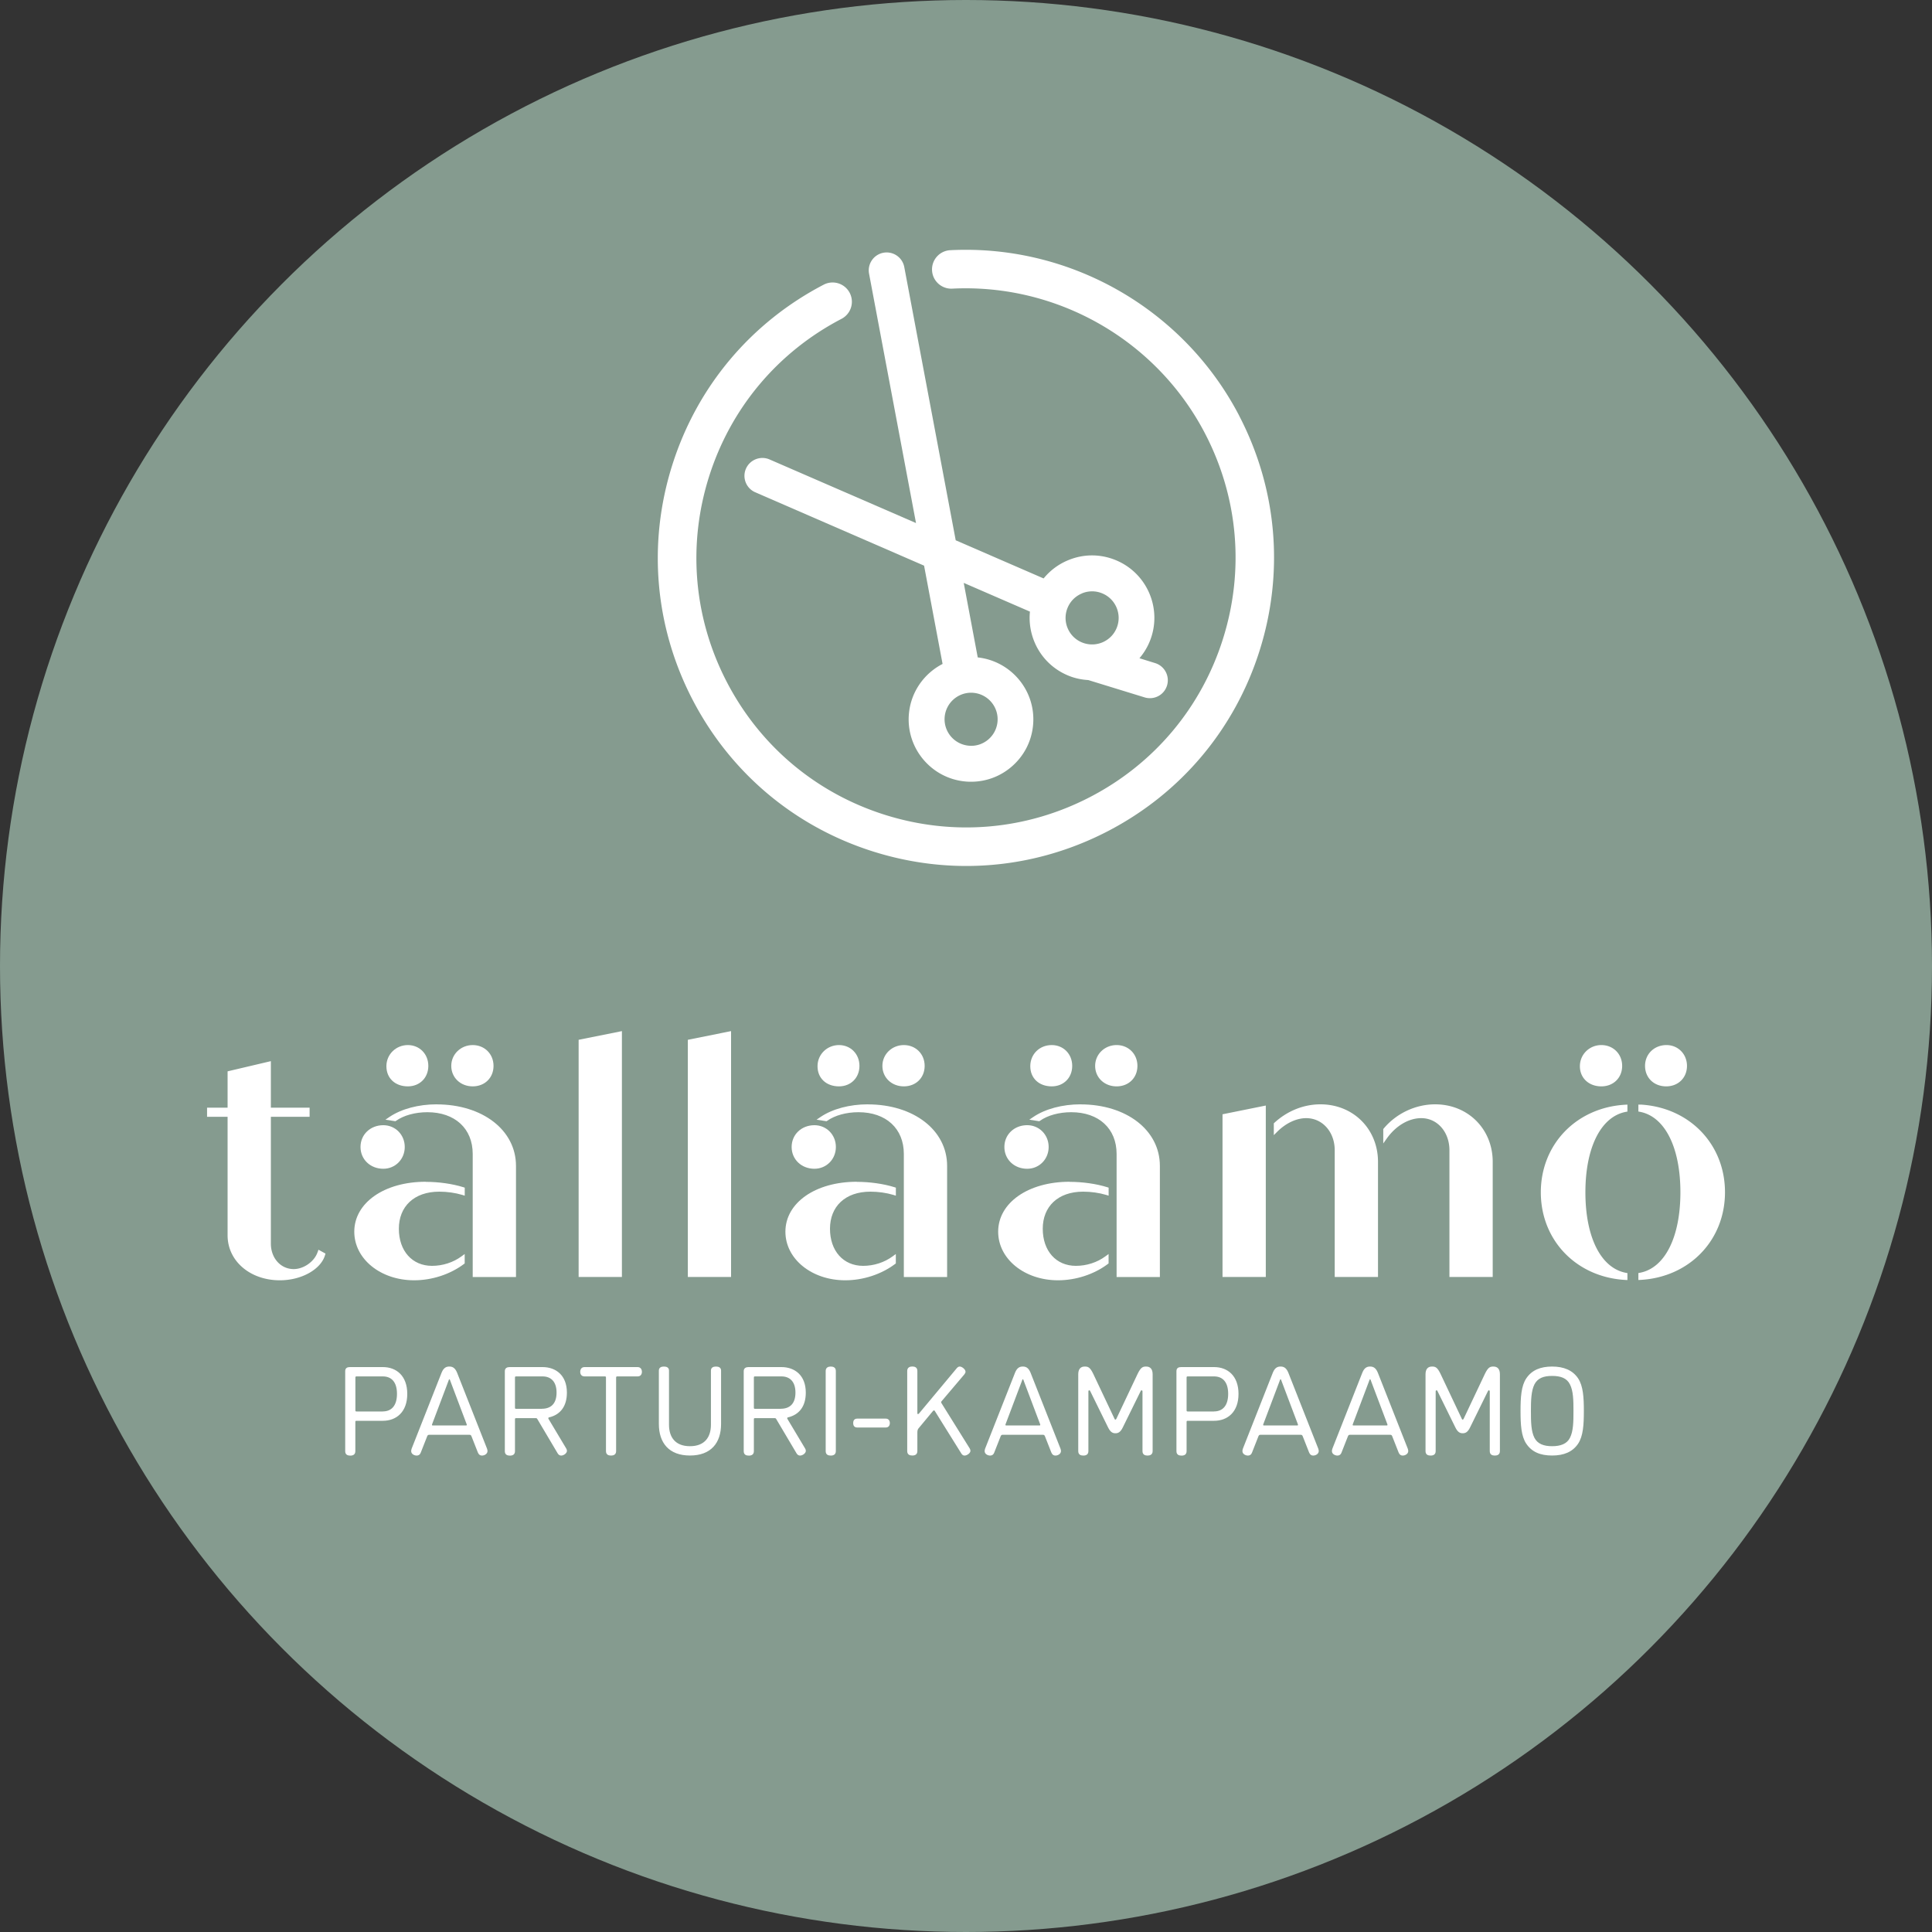 <svg xmlns="http://www.w3.org/2000/svg" id="Layer_1" data-name="Layer 1" version="1.1" viewBox="0 0 400 400"><rect x="0" y="0" width="400" height="400" fill="#333333" stroke="none"/><defs><style>.cls-2{stroke-width:0;fill:#fff}</style></defs><circle cx="200" cy="200" r="200" style="fill:#859b8f;stroke-width:0"/><path d="M73.81 294.16c-.18 0-.24.05-.24.24v6.05c0 .73-.52.92-1.05.92s-1.05-.18-1.05-.92v-16.57c0-.68.47-.84.97-.84h6.83c2.77 0 5.05 1.78 5.05 5.55s-2.28 5.57-5.05 5.57H73.8Zm5.45-1.94c1.78 0 2.93-1.18 2.93-3.64s-1.15-3.61-2.93-3.61h-5.44c-.18 0-.24.05-.24.24v6.78c0 .18.05.24.24.24h5.44ZM88.82 297.06c-.16 0-.29.08-.37.29l-1.33 3.38c-.18.47-.5.63-.84.63-.5 0-1.15-.31-1.15-.92 0-.16.03-.31.1-.52l6.2-15.73c.44-1.1 1.05-1.26 1.6-1.26s1.15.16 1.6 1.26l6.2 15.73c.08.21.1.37.1.52 0 .55-.6.92-1.15.92-.34 0-.65-.16-.84-.63l-1.33-3.38c-.08-.21-.21-.29-.37-.29h-8.43Zm7.67-1.93c.08 0 .16-.03.16-.13 0-.05-.05-.18-.05-.18l-3.35-8.87c-.08-.18-.1-.39-.21-.39s-.13.21-.21.39l-3.35 8.87s-.05.13-.05.18c0 .1.08.13.16.13h6.91ZM117.22 299.87c.1.18.16.34.16.5 0 .52-.68.99-1.2.99-.26 0-.52-.13-.71-.44l-4.19-7.07c-.13-.24-.21-.24-.42-.24h-4c-.18 0-.24.05-.24.24v6.6c0 .73-.52.92-1.05.92s-1.05-.18-1.05-.92v-16.57c0-.63.47-.84.97-.84h6.83c2.77 0 5.05 1.7 5.05 5.29 0 2.8-1.33 4.58-3.72 5.13-.1.03-.13.1-.13.18 0 .05.03.1.03.1l3.66 6.12Zm-5.05-8.2c1.94 0 3.06-1.1 3.06-3.35s-1.15-3.35-2.9-3.35h-5.47c-.18 0-.24.05-.24.24v6.23c0 .18.05.24.24.24h5.31ZM121.02 284.97c-.65 0-.89-.47-.89-.94 0-.5.24-.99.89-.99h10.99c.65 0 .89.5.89.99 0 .47-.24.94-.89.94h-4.21c-.16 0-.24.05-.24.24v15.23c0 .73-.55.92-1.05.92-.52 0-1.05-.18-1.05-.92v-15.23c0-.18-.05-.24-.24-.24h-4.21ZM147.19 294.97v-11.2c0-.68.55-.84 1.05-.84s1.05.16 1.05.84v11.04c0 3.93-2.09 6.54-6.44 6.54s-6.44-2.62-6.44-6.54v-11.04c0-.68.55-.84 1.05-.84s1.05.16 1.05.84v11.2c0 2.62 1.33 4.45 4.34 4.45s4.34-1.83 4.34-4.45M166.68 299.87c.1.18.16.34.16.5 0 .52-.68.99-1.2.99-.26 0-.52-.13-.71-.44l-4.19-7.07c-.13-.24-.21-.24-.42-.24h-4c-.18 0-.24.05-.24.24v6.6c0 .73-.52.92-1.05.92s-1.05-.18-1.05-.92v-16.57c0-.63.47-.84.97-.84h6.83c2.77 0 5.05 1.7 5.05 5.29 0 2.8-1.33 4.58-3.72 5.13-.1.03-.13.1-.13.18 0 .05.03.1.03.1l3.66 6.12Zm-5.05-8.2c1.94 0 3.06-1.1 3.06-3.35s-1.15-3.35-2.9-3.35h-5.47c-.18 0-.24.05-.24.24v6.23c0 .18.05.24.24.24h5.31ZM170.95 283.85c0-.73.55-.92 1.05-.92.52 0 1.05.18 1.05.92v16.59c0 .73-.52.92-1.05.92s-1.05-.18-1.05-.92zM183.39 293.71c.6 0 .84.44.84.92s-.24.92-.84.92h-5.91c-.63 0-.84-.44-.84-.92s.21-.92.84-.92zM200.76 299.87c.1.18.16.34.16.5 0 .52-.76.99-1.2.99-.26 0-.47-.1-.68-.42l-5.47-8.77c-.05-.1-.1-.16-.21-.16-.08 0-.16.08-.18.1l-3.04 3.66c-.16.21-.21.47-.21.81v3.85c0 .73-.52.92-1.05.92s-1.05-.18-1.05-.92v-16.59c0-.73.55-.92 1.05-.92.52 0 1.05.18 1.05.92v8.72c0 .08 0 .21.13.21s.26-.18.26-.18l7.77-9.32c.21-.26.42-.34.63-.34.44 0 1.18.58 1.18 1.07 0 .16-.08.34-.24.55l-4.68 5.52c-.08.08-.13.16-.13.24s.05.16.1.24zM207.55 297.06c-.16 0-.29.08-.37.29l-1.33 3.38c-.18.47-.5.63-.84.63-.5 0-1.15-.31-1.15-.92 0-.16.03-.31.1-.52l6.2-15.73c.44-1.1 1.05-1.26 1.6-1.26s1.15.16 1.6 1.26l6.2 15.73c.08.21.1.37.1.52 0 .55-.6.92-1.15.92-.34 0-.65-.16-.84-.63l-1.33-3.38c-.08-.21-.21-.29-.37-.29h-8.43Zm7.67-1.93c.08 0 .16-.03.16-.13 0-.05-.05-.18-.05-.18l-3.35-8.87c-.08-.18-.1-.39-.21-.39s-.13.21-.21.39l-3.35 8.87s-.05.13-.05.18c0 .1.08.13.16.13h6.91ZM231.11 293.79l4.42-9.34c.68-1.41 1.1-1.52 1.78-1.52.86 0 1.33.55 1.33 1.6v15.91c0 .73-.55.92-1.05.92-.52 0-1.05-.18-1.05-.92v-12.38s0-.21-.18-.21c-.13 0-.18.13-.18.13l-3.72 7.56c-.5 1.02-.99 1.2-1.52 1.2s-1.02-.18-1.52-1.2l-3.72-7.56s-.05-.13-.18-.13c-.18 0-.18.21-.18.21v12.38c0 .73-.52.92-1.05.92s-1.05-.18-1.05-.92v-15.91c0-1.05.47-1.6 1.33-1.6.68 0 1.1.1 1.78 1.52l4.42 9.34s.05.13.16.13.16-.13.16-.13ZM245.91 294.16c-.18 0-.24.05-.24.24v6.05c0 .73-.52.92-1.05.92s-1.05-.18-1.05-.92v-16.57c0-.68.47-.84.97-.84h6.83c2.77 0 5.05 1.78 5.05 5.55s-2.28 5.57-5.05 5.57h-5.47Zm5.44-1.94c1.78 0 2.93-1.18 2.93-3.64s-1.15-3.61-2.93-3.61h-5.44c-.18 0-.24.05-.24.24v6.78c0 .18.05.24.24.24h5.44ZM260.92 297.06c-.16 0-.29.08-.37.29l-1.33 3.38c-.18.47-.5.63-.84.63-.5 0-1.15-.31-1.15-.92 0-.16.03-.31.1-.52l6.2-15.73c.44-1.1 1.05-1.26 1.6-1.26s1.15.16 1.6 1.26l6.2 15.73c.08.21.1.37.1.52 0 .55-.6.92-1.15.92-.34 0-.65-.16-.84-.63l-1.33-3.38c-.08-.21-.21-.29-.37-.29h-8.43Zm7.66-1.93c.08 0 .16-.03.16-.13 0-.05-.05-.18-.05-.18l-3.35-8.87c-.08-.18-.1-.39-.21-.39s-.13.21-.21.39l-3.35 8.87s-.05.13-.05.18c0 .1.08.13.16.13h6.91ZM279.45 297.06c-.16 0-.29.08-.37.29l-1.33 3.38c-.18.47-.5.63-.84.63-.5 0-1.15-.31-1.15-.92 0-.16.03-.31.1-.52l6.2-15.73c.44-1.1 1.05-1.26 1.6-1.26s1.15.16 1.6 1.26l6.2 15.73c.08.21.1.37.1.52 0 .55-.6.92-1.15.92-.34 0-.65-.16-.84-.63l-1.33-3.38c-.08-.21-.21-.29-.37-.29h-8.43Zm7.66-1.93c.08 0 .16-.03.16-.13 0-.05-.05-.18-.05-.18l-3.35-8.87c-.08-.18-.1-.39-.21-.39s-.13.21-.21.39l-3.35 8.87s-.05.13-.05.18c0 .1.08.13.16.13h6.91ZM303.01 293.79l4.42-9.34c.68-1.41 1.1-1.52 1.78-1.52.86 0 1.33.55 1.33 1.6v15.91c0 .73-.55.92-1.05.92-.52 0-1.05-.18-1.05-.92v-12.38s0-.21-.18-.21c-.13 0-.18.13-.18.13l-3.72 7.56c-.5 1.02-.99 1.2-1.52 1.2s-1.02-.18-1.52-1.2l-3.72-7.56s-.05-.13-.18-.13c-.18 0-.18.21-.18.21v12.38c0 .73-.52.92-1.05.92s-1.05-.18-1.05-.92v-15.91c0-1.05.47-1.6 1.33-1.6.68 0 1.1.1 1.78 1.52l4.42 9.34s.05.13.16.13.16-.13.16-.13ZM326.72 298.92c-1.13 1.67-2.93 2.43-5.37 2.43s-4.19-.73-5.34-2.43c-1.07-1.57-1.2-4-1.2-6.78s.13-5.21 1.2-6.78c1.15-1.7 2.93-2.43 5.34-2.43s4.24.76 5.37 2.43c1.07 1.6 1.2 4 1.2 6.78s-.13 5.18-1.2 6.78m-9.03-1.23c.65 1.26 1.94 1.73 3.66 1.73s3.06-.47 3.69-1.73c.71-1.39.73-3.35.73-5.55s-.03-4.16-.73-5.52c-.65-1.31-1.94-1.75-3.69-1.75s-2.98.44-3.66 1.75c-.68 1.36-.73 3.32-.73 5.52s.03 4.19.73 5.55M79.36 241.98c2.49 0 4.44-1.98 4.44-4.51s-1.95-4.51-4.44-4.51c-2.69 0-4.72 1.94-4.72 4.51s2.03 4.51 4.72 4.51" class="cls-2"/><path d="M90.4 228.64c-3.75 0-7.3.95-9.75 2.6l-.85.58 2.07.32.13-.09c1.59-1.13 3.96-1.78 6.48-1.78 5.71 0 9.39 3.39 9.39 8.64v25.48h8.96v-23.01c0-7.38-6.91-12.73-16.43-12.73Z" class="cls-2"/><path d="M88.14 244.67c-8.57 0-14.79 4.35-14.79 10.34 0 5.64 5.44 10.06 12.39 10.06 3.7 0 7.46-1.23 10.31-3.37l.16-.12v-1.95l-.64.47c-1.74 1.28-3.92 1.98-6.13 1.98-4.1 0-6.86-3.09-6.86-7.68s3.13-7.68 8.37-7.68c1.63 0 3.31.24 4.75.67l.52.16v-1.66l-.28-.09c-2.27-.71-5.11-1.11-7.79-1.11ZM97.87 224.92c2.5 0 4.31-1.78 4.31-4.24s-1.85-4.31-4.31-4.31-4.44 1.89-4.44 4.31 1.91 4.24 4.44 4.24M84.44 224.92c2.46 0 4.24-1.78 4.24-4.24s-1.82-4.31-4.24-4.31-4.44 1.88-4.44 4.38 1.83 4.17 4.44 4.17M119.8 264.38h8.96v-50.9l-8.96 1.8zM142.41 264.38h8.95v-50.9l-8.95 1.8zM173.7 224.92c2.46 0 4.24-1.78 4.24-4.24s-1.82-4.31-4.24-4.31-4.44 1.88-4.44 4.38 1.83 4.17 4.44 4.17M187.13 224.92c2.5 0 4.31-1.78 4.31-4.24s-1.85-4.31-4.31-4.31-4.44 1.89-4.44 4.31 1.91 4.24 4.44 4.24M168.62 241.98c2.49 0 4.44-1.98 4.44-4.51s-1.95-4.51-4.44-4.51c-2.69 0-4.72 1.94-4.72 4.51s2.03 4.51 4.72 4.51M177.4 244.67c-8.57 0-14.79 4.35-14.79 10.34 0 5.64 5.44 10.06 12.39 10.06 3.7 0 7.46-1.23 10.31-3.37l.16-.12v-1.95l-.64.47c-1.74 1.28-3.92 1.98-6.13 1.98-4.1 0-6.86-3.09-6.86-7.68s3.13-7.68 8.37-7.68c1.63 0 3.31.24 4.75.67l.52.16v-1.66l-.28-.09c-2.27-.71-5.11-1.11-7.79-1.11Z" class="cls-2"/><path d="M179.66 228.64c-3.75 0-7.3.95-9.75 2.6l-.85.58 2.07.32.13-.09c1.59-1.13 3.96-1.78 6.48-1.78 5.71 0 9.39 3.39 9.39 8.64v25.48h8.96v-23.01c0-7.38-6.91-12.73-16.43-12.73ZM221.45 244.67c-8.57 0-14.79 4.35-14.79 10.34 0 5.64 5.44 10.06 12.39 10.06 3.7 0 7.46-1.23 10.31-3.37l.16-.12v-1.95l-.64.47c-1.74 1.28-3.92 1.98-6.13 1.98-4.1 0-6.86-3.09-6.86-7.68s3.13-7.68 8.37-7.68c1.63 0 3.31.24 4.75.67l.52.16v-1.66l-.28-.09c-2.27-.71-5.11-1.11-7.79-1.11Z" class="cls-2"/><path d="M223.71 228.64c-3.75 0-7.3.95-9.75 2.6l-.85.58 2.07.32.13-.09c1.59-1.13 3.96-1.78 6.48-1.78 5.71 0 9.39 3.39 9.39 8.64v25.48h8.96v-23.01c0-7.38-6.91-12.73-16.43-12.73ZM217.75 224.92c2.46 0 4.24-1.78 4.24-4.24s-1.82-4.31-4.24-4.31c-2.53 0-4.44 1.88-4.44 4.38s1.83 4.17 4.44 4.17" class="cls-2"/><path d="M212.67 241.98c2.49 0 4.44-1.98 4.44-4.51s-1.95-4.51-4.44-4.51c-2.69 0-4.72 1.94-4.72 4.51s2.03 4.51 4.72 4.51M231.18 224.92c2.5 0 4.31-1.78 4.31-4.24s-1.85-4.31-4.31-4.31-4.44 1.89-4.44 4.31 1.91 4.24 4.44 4.24M273.38 228.64c-3.46 0-6.84 1.35-9.52 3.81l-.13.12v2.45l.69-.69c1.8-1.8 3.99-2.83 6.02-2.83 3.36 0 5.9 2.86 5.9 6.65v26.23h8.96v-23.83c0-6.79-5.12-11.91-11.91-11.91ZM297.13 228.64c-4.05 0-8.03 1.87-10.65 5.01l-.09.11v2.98l.73-1.03c1.88-2.64 4.54-4.21 7.14-4.21 3.32 0 5.83 2.86 5.83 6.65v26.23h8.96v-23.83c0-6.79-5.12-11.91-11.91-11.91ZM253.11 264.38h8.96v-35.49l-8.96 1.81zM331.54 224.92c2.5 0 4.31-1.78 4.31-4.24s-1.85-4.31-4.31-4.31-4.44 1.92-4.44 4.38 1.87 4.17 4.44 4.17M344.96 224.92c2.5 0 4.31-1.78 4.31-4.24s-1.86-4.31-4.24-4.31c-2.53 0-4.44 1.85-4.44 4.31s1.84 4.24 4.38 4.24ZM339.63 228.71l-.42-.02v1.44l.33.06c5.16.99 8.37 7.38 8.37 16.66s-3.21 15.67-8.37 16.66l-.33.06v1.44l.42-.02c10.14-.56 17.51-8.2 17.51-18.15s-7.36-17.58-17.51-18.15ZM319.01 246.85c0 9.95 7.36 17.58 17.51 18.15l.42.02v-1.44l-.33-.06c-5.17-.99-8.37-7.38-8.37-16.66s3.21-15.67 8.37-16.66l.33-.06v-1.44l-.42.02c-10.14.56-17.51 8.19-17.51 18.15ZM65.77 259.19c-.63 1.96-2.86 3.56-4.96 3.56-2.7 0-4.73-2.27-4.73-5.28v-26.25h8.02v-1.89h-8.02v-9.63l-8.96 2.11v7.52h-4.25v1.89h4.25v24.54c0 5.31 4.65 9.31 10.82 9.31 4.47 0 8.49-2.24 9.36-5.22l.09-.31-1.46-.8-.15.46ZM256.58 86.1c-11.48-22.09-34.97-35.56-59.83-34.3-2.2.11-3.89 1.98-3.78 4.18s1.99 3.89 4.18 3.78c21.77-1.09 42.31 10.68 52.35 30.01 6.87 13.22 8.18 28.33 3.69 42.54s-14.25 25.82-27.47 32.69-28.33 8.18-42.54 3.69-25.82-14.25-32.69-27.47-8.18-28.33-3.69-42.54 14.25-25.82 27.47-32.69a3.99 3.99 0 0 0-3.68-7.08c-15.11 7.85-26.27 21.12-31.4 37.36-5.14 16.24-3.64 33.51 4.21 48.62s21.12 26.27 37.36 31.4c6.34 2 12.83 3 19.3 3 10.09 0 20.11-2.43 29.32-7.21 15.11-7.85 26.27-21.12 31.4-37.36s3.64-33.51-4.21-48.62Z" class="cls-2"/><path d="m189.67 108.3-30.35-13.18c-1.88-.81-4.06.05-4.88 1.92-.82 1.88.05 4.06 1.92 4.88l34.96 15.19 3.83 20.35c-3.84 1.98-6.61 5.83-6.98 10.45-.57 7.1 4.75 13.33 11.84 13.9.35.03.7.04 1.05.04 3.06 0 6-1.08 8.35-3.09 2.62-2.24 4.22-5.36 4.49-8.8.56-6.97-4.56-13.09-11.47-13.85l-2.9-15.43 13.71 5.95c-.22 2.13.1 4.29.95 6.32 1.34 3.18 3.84 5.64 7.03 6.94 1.34.55 2.73.83 4.1.91l11.67 3.59c.36.11.73.16 1.09.16 1.59 0 3.05-1.02 3.54-2.62.6-1.96-.5-4.03-2.45-4.64l-3.26-1.01c.87-1.02 1.61-2.2 2.14-3.51 2.68-6.6-.5-14.14-7.1-16.82-3.19-1.3-6.7-1.28-9.88.07-1.98.83-3.68 2.12-5 3.74l-18.2-7.9-10.65-56.57a3.71 3.71 0 0 0-4.33-2.96 3.71 3.71 0 0 0-2.96 4.33l9.72 51.63Zm16.86 41.06c-.12 1.46-.8 2.79-1.91 3.74-1.12.95-2.54 1.42-4 1.29a5.497 5.497 0 0 1-5.04-5.91 5.506 5.506 0 0 1 5.47-5.06c.15 0 .29 0 .44.02 3.02.24 5.28 2.89 5.04 5.91Zm17.44-26.49a5.42 5.42 0 0 1 4.21-.03c2.81 1.14 4.16 4.35 3.02 7.16s-4.35 4.16-7.16 3.02a5.44 5.44 0 0 1-2.99-2.95 5.46 5.46 0 0 1-.03-4.2c.55-1.36 1.6-2.42 2.95-2.99Z" class="cls-2"/></svg>